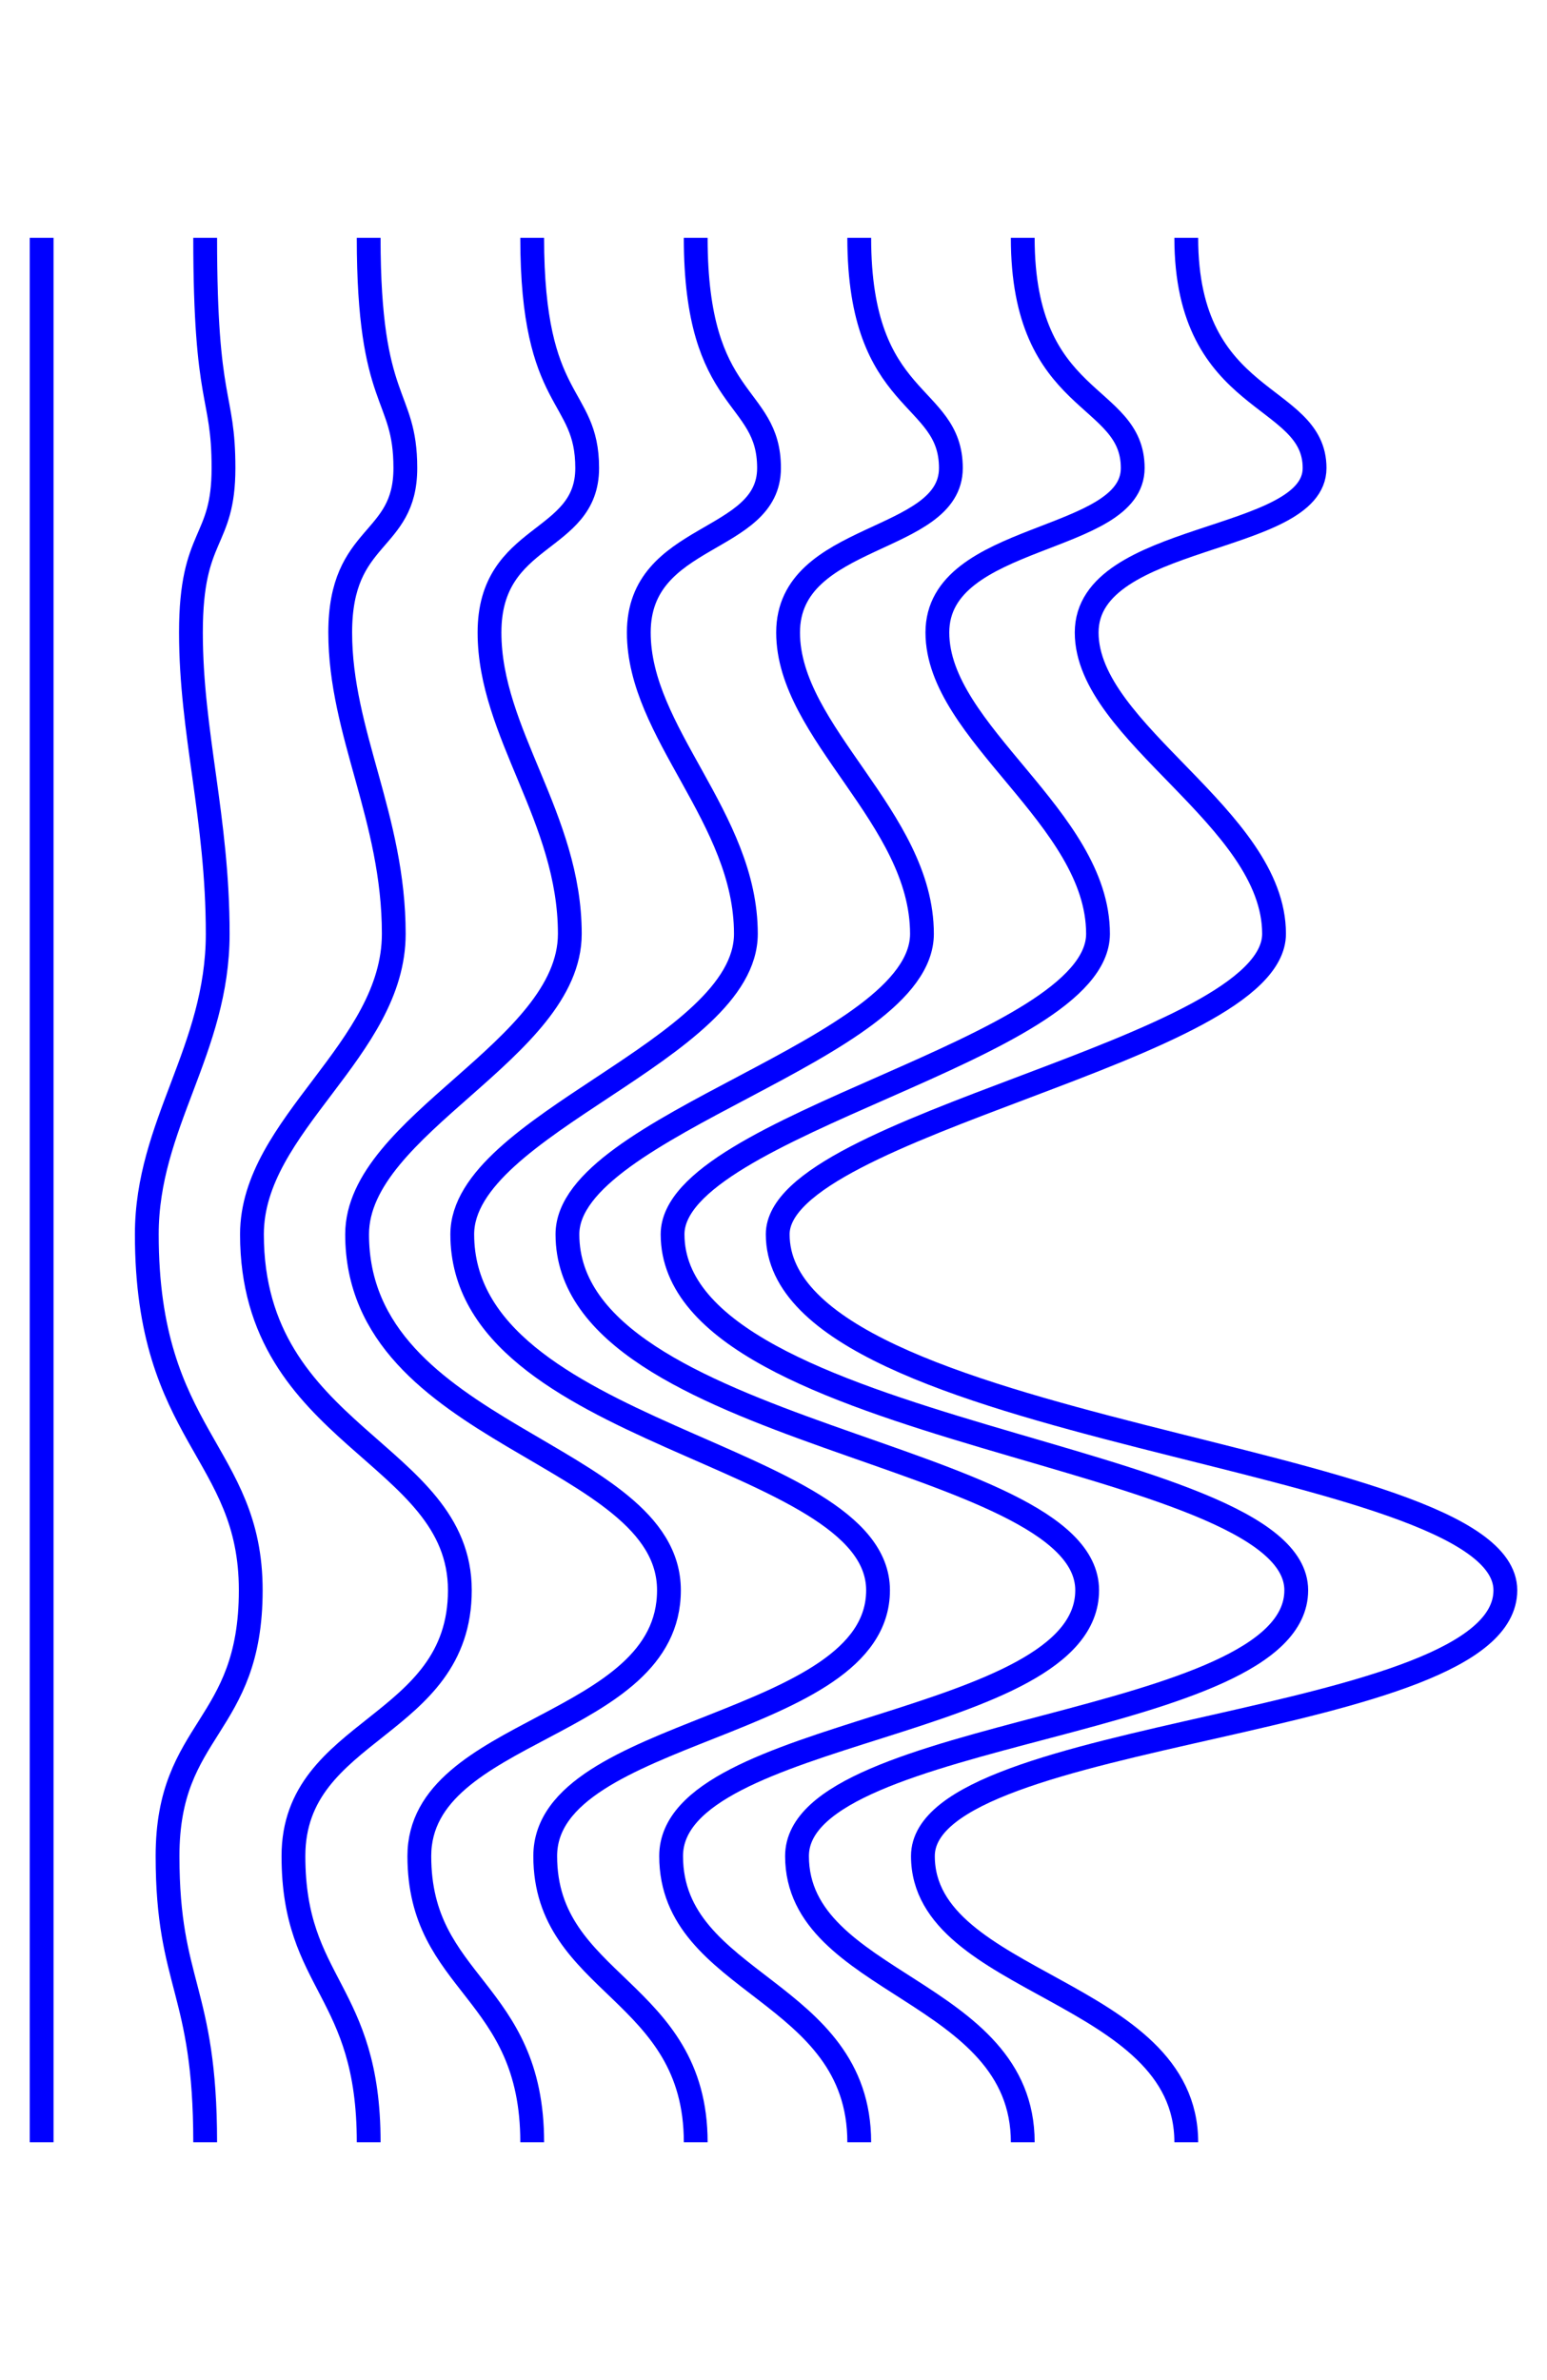 <?xml version="1.0" encoding="utf-8"?>
<!-- Generator: Adobe Illustrator 19.0.0, SVG Export Plug-In . SVG Version: 6.00 Build 0)  -->
<svg version="1.1" id="Calque_1" xmlns="http://www.w3.org/2000/svg" xmlns:xlink="http://www.w3.org/1999/xlink" x="0px" y="0px"
	 viewBox="0 0 130 200" style="enable-background:new 0 0 130 200;" xml:space="preserve">
<style type="text/css">
	.st0{fill:none;stroke:#0000FF;stroke-width:2;stroke-miterlimit:10;}
</style>
<g id="XMLID_106_">
	<path id="XMLID_108_" class="st0" d="M99.687,180.014c0-12.875-22.132-13.194-22.132-24.047s48.945-10.696,48.945-22.337
		s-61.146-12.885-61.146-29.91c0-9.222,41.709-15.496,41.709-25.253S91.317,61.597,91.317,53.15s19.152-7.427,19.152-13.82
		s-10.782-5.125-10.782-19.344"/>
	<path id="XMLID_283_" class="st0" d="M85.946,180.014c0-12.875-18.97-13.194-18.97-24.047s41.953-10.696,41.953-22.337
		s-52.41-12.885-52.41-29.91c0-9.222,35.751-15.496,35.751-25.253S78.771,61.597,78.771,53.15s16.416-7.427,16.416-13.82
		s-9.242-5.125-9.242-19.344"/>
	<path id="XMLID_281_" class="st0" d="M72.205,180.014c0-12.875-15.808-13.194-15.808-24.047s34.961-10.696,34.961-22.337
		s-43.675-12.885-43.675-29.91c0-9.222,29.792-15.496,29.792-25.253S66.226,61.597,66.226,53.15s13.68-7.427,13.68-13.82
		s-7.701-5.125-7.701-19.344"/>
	<path id="XMLID_280_" class="st0" d="M58.464,180.014c0-12.875-12.647-13.194-12.647-24.047s27.968-10.696,27.968-22.337
		s-34.94-12.885-34.94-29.91c0-9.222,23.834-15.496,23.834-25.253s-8.999-16.872-8.999-25.318s10.944-7.427,10.944-13.82
		s-6.161-5.125-6.161-19.344"/>
	<path id="XMLID_279_" class="st0" d="M44.723,180.014c0-12.875-9.485-13.194-9.485-24.047s20.976-10.696,20.976-22.337
		s-26.205-12.885-26.205-29.91c0-9.222,17.875-15.496,17.875-25.253s-6.749-16.872-6.749-25.318s8.208-7.427,8.208-13.82
		s-4.621-5.125-4.621-19.344"/>
	<path id="XMLID_110_" class="st0" d="M30.982,180.014c0-12.875-6.323-13.194-6.323-24.047s13.984-10.696,13.984-22.337
		s-17.47-12.885-17.47-29.91c0-9.222,11.917-15.496,11.917-25.253S28.59,61.597,28.59,53.15s5.472-7.427,5.472-13.82
		s-3.081-5.125-3.081-19.344"/>
	<path id="XMLID_109_" class="st0" d="M17.241,180.014c0-12.875-3.162-13.194-3.162-24.047s6.992-10.696,6.992-22.337
		s-8.735-12.885-8.735-29.91c0-9.222,5.959-15.496,5.959-25.253s-2.25-16.872-2.25-25.318s2.736-7.427,2.736-13.82
		s-1.54-5.125-1.54-19.344"/>
	<path id="XMLID_107_" class="st0" d="M3.5,180.014c0-12.875,0-13.194,0-24.047s0-10.696,0-22.337s0-12.885,0-29.91
		c0-9.222,0-15.496,0-25.253s0-16.872,0-25.318s0-7.427,0-13.82s0-5.125,0-19.344"/>
</g>
<g id="XMLID_284_">
</g>
<g id="XMLID_288_">
</g>
<g id="XMLID_289_">
</g>
<g id="XMLID_290_">
</g>
<g id="XMLID_291_">
</g>
<g id="XMLID_292_">
</g>
<g id="XMLID_293_">
</g>
<g id="XMLID_294_">
</g>
<g id="XMLID_295_">
</g>
<g id="XMLID_296_">
</g>
<g id="XMLID_297_">
</g>
<g id="XMLID_298_">
</g>
<g id="XMLID_299_">
</g>
<g id="XMLID_300_">
</g>
<g id="XMLID_301_">
</g>
</svg>
